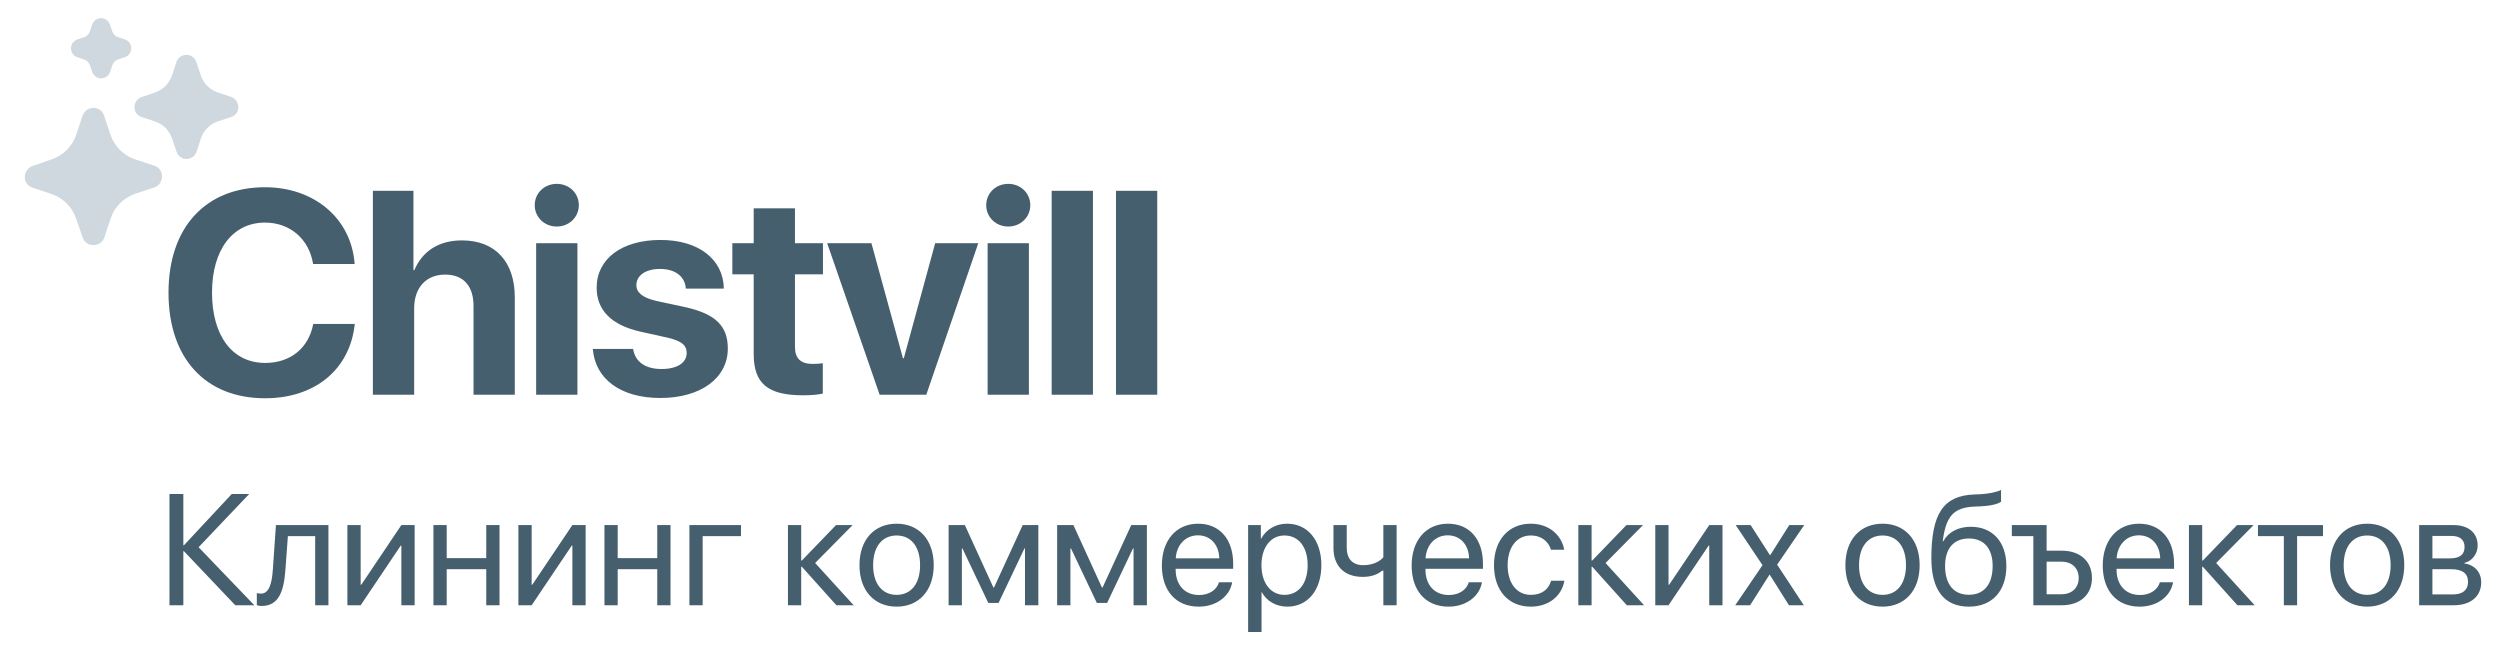 <?xml version="1.0" encoding="UTF-8"?> <svg xmlns="http://www.w3.org/2000/svg" width="190" height="50" viewBox="0 0 190 50" fill="none"><path d="M15.094 41.588L19.33 46H17.883L13.98 41.892H13.934V46H12.879V37.545H13.934V41.441H13.98L17.613 37.545H18.938L15.094 41.588ZM21.691 43.31C21.568 44.992 21.164 46.053 19.881 46.053C19.705 46.053 19.588 46.017 19.518 45.988V45.068C19.57 45.086 19.682 45.115 19.828 45.115C20.432 45.115 20.66 44.406 20.736 43.287L20.971 39.906H24.961V46H23.953V40.744H21.879L21.691 43.31ZM27.41 46H26.402V39.906H27.41V44.441H27.457L30.504 39.906H31.512V46H30.504V41.465H30.457L27.41 46ZM36.955 46V43.258H33.949V46H32.941V39.906H33.949V42.42H36.955V39.906H37.963V46H36.955ZM40.406 46H39.398V39.906H40.406V44.441H40.453L43.5 39.906H44.508V46H43.5V41.465H43.453L40.406 46ZM49.951 46V43.258H46.945V46H45.938V39.906H46.945V42.42H49.951V39.906H50.959V46H49.951ZM56.315 40.744H53.402V46H52.395V39.906H56.315V40.744ZM61.951 42.789L64.881 46H63.568L60.938 43.07H60.891V46H59.883V39.906H60.891V42.602H60.938L63.539 39.906H64.799L61.951 42.789ZM68.144 46.105C66.457 46.105 65.32 44.892 65.32 42.953C65.32 41.008 66.457 39.801 68.144 39.801C69.826 39.801 70.963 41.008 70.963 42.953C70.963 44.892 69.826 46.105 68.144 46.105ZM68.144 45.209C69.223 45.209 69.926 44.389 69.926 42.953C69.926 41.517 69.223 40.697 68.144 40.697C67.066 40.697 66.357 41.517 66.357 42.953C66.357 44.389 67.066 45.209 68.144 45.209ZM73.102 46H72.094V39.906H73.33L75.498 44.652H75.545L77.725 39.906H78.914V46H77.9V41.676H77.859L75.891 45.824H75.111L73.143 41.676H73.102V46ZM81.352 46H80.344V39.906H81.58L83.748 44.652H83.795L85.975 39.906H87.164V46H86.15V41.676H86.109L84.141 45.824H83.361L81.393 41.676H81.352V46ZM91.043 40.685C90.088 40.685 89.42 41.418 89.356 42.432H92.666C92.643 41.412 92.004 40.685 91.043 40.685ZM92.643 44.254H93.644C93.469 45.32 92.438 46.105 91.107 46.105C89.361 46.105 88.301 44.892 88.301 42.977C88.301 41.084 89.379 39.801 91.061 39.801C92.707 39.801 93.721 40.996 93.721 42.842V43.228H89.35V43.287C89.35 44.453 90.035 45.221 91.131 45.221C91.904 45.221 92.473 44.828 92.643 44.254ZM97.816 39.801C99.369 39.801 100.424 41.043 100.424 42.953C100.424 44.863 99.375 46.105 97.84 46.105C96.967 46.105 96.264 45.678 95.9 45.01H95.877V48.033H94.857V39.906H95.824V40.937H95.848C96.223 40.252 96.932 39.801 97.816 39.801ZM97.617 45.209C98.701 45.209 99.381 44.336 99.381 42.953C99.381 41.576 98.701 40.697 97.617 40.697C96.574 40.697 95.871 41.599 95.871 42.953C95.871 44.312 96.574 45.209 97.617 45.209ZM106.143 46H105.135V43.369H105.047C104.719 43.65 104.232 43.844 103.57 43.844C102.111 43.844 101.344 42.959 101.344 41.658V39.906H102.352V41.646C102.352 42.443 102.779 42.953 103.6 42.953C104.355 42.953 104.854 42.672 105.135 42.355V39.906H106.143V46ZM110.027 40.685C109.072 40.685 108.404 41.418 108.34 42.432H111.65C111.627 41.412 110.988 40.685 110.027 40.685ZM111.627 44.254H112.629C112.453 45.32 111.422 46.105 110.092 46.105C108.346 46.105 107.285 44.892 107.285 42.977C107.285 41.084 108.363 39.801 110.045 39.801C111.691 39.801 112.705 40.996 112.705 42.842V43.228H108.334V43.287C108.334 44.453 109.02 45.221 110.115 45.221C110.889 45.221 111.457 44.828 111.627 44.254ZM118.881 41.781H117.873C117.697 41.195 117.199 40.697 116.338 40.697C115.277 40.697 114.58 41.594 114.58 42.953C114.58 44.348 115.289 45.209 116.35 45.209C117.158 45.209 117.691 44.81 117.885 44.137H118.893C118.693 45.291 117.715 46.105 116.344 46.105C114.65 46.105 113.543 44.892 113.543 42.953C113.543 41.055 114.645 39.801 116.332 39.801C117.803 39.801 118.699 40.744 118.881 41.781ZM122.021 42.789L124.951 46H123.639L121.008 43.07H120.961V46H119.953V39.906H120.961V42.602H121.008L123.609 39.906H124.869L122.021 42.789ZM126.809 46H125.801V39.906H126.809V44.441H126.855L129.902 39.906H130.91V46H129.902V41.465H129.855L126.809 46ZM134.502 43.68H134.479L133.008 46H131.877L133.951 42.953L131.912 39.906H133.049L134.514 42.191H134.537L135.984 39.906H137.121L135.064 42.912L137.092 46H135.961L134.502 43.68ZM143.074 46.105C141.387 46.105 140.25 44.892 140.25 42.953C140.25 41.008 141.387 39.801 143.074 39.801C144.756 39.801 145.893 41.008 145.893 42.953C145.893 44.892 144.756 46.105 143.074 46.105ZM143.074 45.209C144.152 45.209 144.855 44.389 144.855 42.953C144.855 41.517 144.152 40.697 143.074 40.697C141.996 40.697 141.287 41.517 141.287 42.953C141.287 44.389 141.996 45.209 143.074 45.209ZM149.637 46.105C147.768 46.105 146.783 44.852 146.783 42.432C146.783 39.068 147.674 37.668 150.041 37.58L150.492 37.562C151.078 37.533 151.734 37.416 152.08 37.234V38.125C151.887 38.301 151.242 38.453 150.539 38.482L150.088 38.5C148.395 38.564 147.891 39.309 147.645 41.131H147.691C148.09 40.41 148.852 40.035 149.789 40.035C151.436 40.035 152.484 41.195 152.484 43.012C152.484 44.928 151.4 46.105 149.637 46.105ZM149.637 45.203C150.779 45.203 151.441 44.412 151.441 43.012C151.441 41.682 150.779 40.926 149.637 40.926C148.488 40.926 147.826 41.682 147.826 43.012C147.826 44.412 148.488 45.203 149.637 45.203ZM156.691 46H154.535V40.744H152.9V39.906H155.543V41.852H156.691C158.092 41.852 158.988 42.654 158.988 43.926C158.988 45.197 158.092 46 156.691 46ZM156.68 42.689H155.543V45.162H156.68C157.471 45.162 157.98 44.67 157.98 43.926C157.98 43.176 157.465 42.689 156.68 42.689ZM162.551 40.685C161.596 40.685 160.928 41.418 160.863 42.432H164.174C164.15 41.412 163.512 40.685 162.551 40.685ZM164.15 44.254H165.152C164.977 45.32 163.945 46.105 162.615 46.105C160.869 46.105 159.809 44.892 159.809 42.977C159.809 41.084 160.887 39.801 162.568 39.801C164.215 39.801 165.229 40.996 165.229 42.842V43.228H160.857V43.287C160.857 44.453 161.543 45.221 162.639 45.221C163.412 45.221 163.98 44.828 164.15 44.254ZM168.428 42.789L171.357 46H170.045L167.414 43.07H167.367V46H166.359V39.906H167.367V42.602H167.414L170.016 39.906H171.275L168.428 42.789ZM176.549 39.906V40.744H174.58V46H173.572V40.744H171.604V39.906H176.549ZM179.906 46.105C178.219 46.105 177.082 44.892 177.082 42.953C177.082 41.008 178.219 39.801 179.906 39.801C181.588 39.801 182.725 41.008 182.725 42.953C182.725 44.892 181.588 46.105 179.906 46.105ZM179.906 45.209C180.984 45.209 181.688 44.389 181.688 42.953C181.688 41.517 180.984 40.697 179.906 40.697C178.828 40.697 178.119 41.517 178.119 42.953C178.119 44.389 178.828 45.209 179.906 45.209ZM186.322 40.732H184.863V42.437H186.17C186.938 42.437 187.307 42.156 187.307 41.57C187.307 41.031 186.961 40.732 186.322 40.732ZM186.252 43.258H184.863V45.174H186.434C187.172 45.174 187.57 44.84 187.57 44.224C187.57 43.574 187.143 43.258 186.252 43.258ZM183.855 46V39.906H186.463C187.605 39.906 188.303 40.498 188.303 41.465C188.303 42.086 187.863 42.66 187.301 42.777V42.824C188.068 42.93 188.572 43.486 188.572 44.248C188.572 45.326 187.775 46 186.48 46H183.855Z" fill="#455F6E"></path><path d="M20.143 30.268C15.631 30.268 12.806 27.25 12.806 22.244C12.806 17.249 15.652 14.23 20.143 14.23C23.87 14.23 26.706 16.594 26.953 20.063H23.795C23.494 18.162 22.033 16.916 20.143 16.916C17.693 16.916 16.114 18.968 16.114 22.233C16.114 25.542 17.672 27.583 20.153 27.583C22.076 27.583 23.462 26.455 23.806 24.618H26.964C26.599 28.077 23.945 30.268 20.143 30.268ZM28.339 30V14.499H31.422V20.536H31.487C32.099 19.086 33.356 18.27 35.107 18.27C37.663 18.27 39.124 19.924 39.124 22.588V30H35.988V23.254C35.988 21.771 35.257 20.869 33.829 20.869C32.346 20.869 31.476 21.911 31.476 23.426V30H28.339ZM40.747 30V18.484H43.884V30H40.747ZM42.315 17.217C41.37 17.217 40.639 16.497 40.639 15.595C40.639 14.682 41.37 13.973 42.315 13.973C43.261 13.973 43.991 14.682 43.991 15.595C43.991 16.497 43.261 17.217 42.315 17.217ZM45.345 21.868C45.345 19.677 47.246 18.237 50.2 18.237C53.09 18.237 54.97 19.698 55.013 21.933H52.123C52.059 21.009 51.318 20.439 50.157 20.439C49.073 20.439 48.364 20.933 48.364 21.675C48.364 22.244 48.858 22.631 49.867 22.867L52.07 23.34C54.379 23.855 55.314 24.768 55.314 26.487C55.314 28.754 53.23 30.247 50.19 30.247C47.117 30.247 45.227 28.765 45.055 26.52H48.117C48.267 27.486 49.03 28.045 50.276 28.045C51.468 28.045 52.188 27.572 52.188 26.82C52.188 26.24 51.801 25.918 50.77 25.671L48.643 25.198C46.462 24.704 45.345 23.565 45.345 21.868ZM57.28 15.831H60.417V18.484H62.544V20.848H60.417V26.358C60.417 27.239 60.846 27.658 61.77 27.658C62.05 27.658 62.34 27.637 62.533 27.604V29.914C62.211 29.989 61.674 30.043 61.04 30.043C58.333 30.043 57.28 29.141 57.28 26.895V20.848H55.658V18.484H57.28V15.831ZM74.35 18.484L70.397 30H66.852L62.866 18.484H66.229L68.624 27.229H68.689L71.073 18.484H74.35ZM75.059 30V18.484H78.196V30H75.059ZM76.628 17.217C75.682 17.217 74.952 16.497 74.952 15.595C74.952 14.682 75.682 13.973 76.628 13.973C77.573 13.973 78.303 14.682 78.303 15.595C78.303 16.497 77.573 17.217 76.628 17.217ZM79.926 30V14.499H83.063V30H79.926ZM84.814 30V14.499H87.951V30H84.814Z" fill="#455F6E"></path><path d="M1.883 13.442C1.879 13.624 1.935 13.802 2.041 13.95C2.147 14.1 2.299 14.212 2.475 14.267L3.9 14.742C4.339 14.887 4.738 15.133 5.066 15.458C5.395 15.785 5.64 16.185 5.783 16.625L6.283 18.042C6.335 18.212 6.44 18.361 6.583 18.467C6.736 18.57 6.916 18.625 7.1 18.625C7.285 18.633 7.467 18.579 7.618 18.472C7.769 18.365 7.88 18.21 7.933 18.033L8.408 16.608C8.551 16.168 8.797 15.768 9.125 15.442C9.456 15.117 9.854 14.87 10.291 14.717L11.716 14.25C11.885 14.191 12.033 14.084 12.142 13.942C12.251 13.791 12.312 13.611 12.316 13.425C12.324 13.24 12.271 13.058 12.163 12.907C12.056 12.756 11.902 12.645 11.725 12.592L10.291 12.117C9.847 11.973 9.443 11.726 9.113 11.396C8.782 11.065 8.535 10.661 8.391 10.217L7.916 8.808C7.868 8.635 7.765 8.482 7.622 8.372C7.479 8.263 7.305 8.202 7.125 8.2C6.946 8.2 6.77 8.249 6.616 8.342C6.465 8.446 6.348 8.594 6.283 8.767L5.8 10.217C5.656 10.661 5.409 11.065 5.079 11.396C4.748 11.726 4.344 11.973 3.9 12.117L2.483 12.617C2.311 12.673 2.162 12.784 2.058 12.933C1.945 13.079 1.884 13.258 1.883 13.442ZM10.216 8.142C10.217 8.305 10.266 8.464 10.357 8.6C10.456 8.734 10.592 8.836 10.749 8.892L11.799 9.242C12.093 9.343 12.36 9.508 12.582 9.725C12.8 9.947 12.965 10.214 13.066 10.508L13.424 11.542C13.475 11.701 13.578 11.839 13.716 11.933C13.853 12.029 14.015 12.081 14.182 12.083C14.353 12.08 14.519 12.025 14.657 11.925C14.788 11.825 14.887 11.689 14.941 11.533L15.282 10.492C15.383 10.2 15.548 9.935 15.766 9.717C15.979 9.493 16.246 9.326 16.541 9.233L17.582 8.883C17.744 8.832 17.884 8.73 17.982 8.592C18.049 8.488 18.091 8.37 18.107 8.248C18.122 8.126 18.11 8.002 18.072 7.884C18.034 7.767 17.97 7.66 17.885 7.571C17.801 7.481 17.697 7.411 17.582 7.367L16.541 7.025C16.246 6.922 15.978 6.754 15.757 6.533C15.537 6.312 15.369 6.045 15.266 5.75L14.924 4.725C14.875 4.571 14.782 4.435 14.657 4.333C14.525 4.233 14.365 4.175 14.199 4.167C14.031 4.162 13.865 4.209 13.724 4.3C13.585 4.394 13.477 4.527 13.416 4.683L13.066 5.75C12.963 6.045 12.795 6.312 12.574 6.533C12.353 6.754 12.085 6.922 11.791 7.025L10.749 7.383C10.593 7.437 10.459 7.539 10.366 7.675C10.267 7.81 10.214 7.974 10.216 8.142ZM5.391 3.675C5.399 3.827 5.448 3.974 5.533 4.1C5.62 4.219 5.743 4.306 5.883 4.35L6.4 4.525C6.5 4.56 6.591 4.617 6.666 4.692C6.742 4.767 6.799 4.858 6.833 4.958L7.016 5.483C7.067 5.611 7.15 5.723 7.258 5.808C7.381 5.907 7.534 5.96 7.691 5.958C7.836 5.949 7.975 5.907 8.1 5.833C8.224 5.742 8.318 5.613 8.366 5.467L8.541 4.95C8.572 4.847 8.629 4.755 8.708 4.683C8.782 4.606 8.873 4.549 8.975 4.517L9.491 4.35C9.629 4.296 9.75 4.207 9.841 4.092C9.928 3.967 9.974 3.819 9.975 3.667C9.97 3.514 9.921 3.366 9.833 3.242C9.743 3.126 9.622 3.039 9.483 2.992L8.975 2.825C8.872 2.79 8.778 2.733 8.7 2.658C8.625 2.58 8.568 2.486 8.533 2.383L8.358 1.867C8.308 1.737 8.229 1.623 8.125 1.533C8.005 1.445 7.864 1.39 7.716 1.375C7.559 1.374 7.405 1.421 7.275 1.508C7.157 1.597 7.065 1.715 7.008 1.85L6.833 2.383C6.798 2.486 6.741 2.58 6.666 2.658C6.589 2.73 6.498 2.787 6.4 2.825L5.875 3C5.741 3.052 5.624 3.139 5.533 3.25C5.442 3.373 5.393 3.522 5.391 3.675Z" fill="#CFD8DE"></path></svg> 